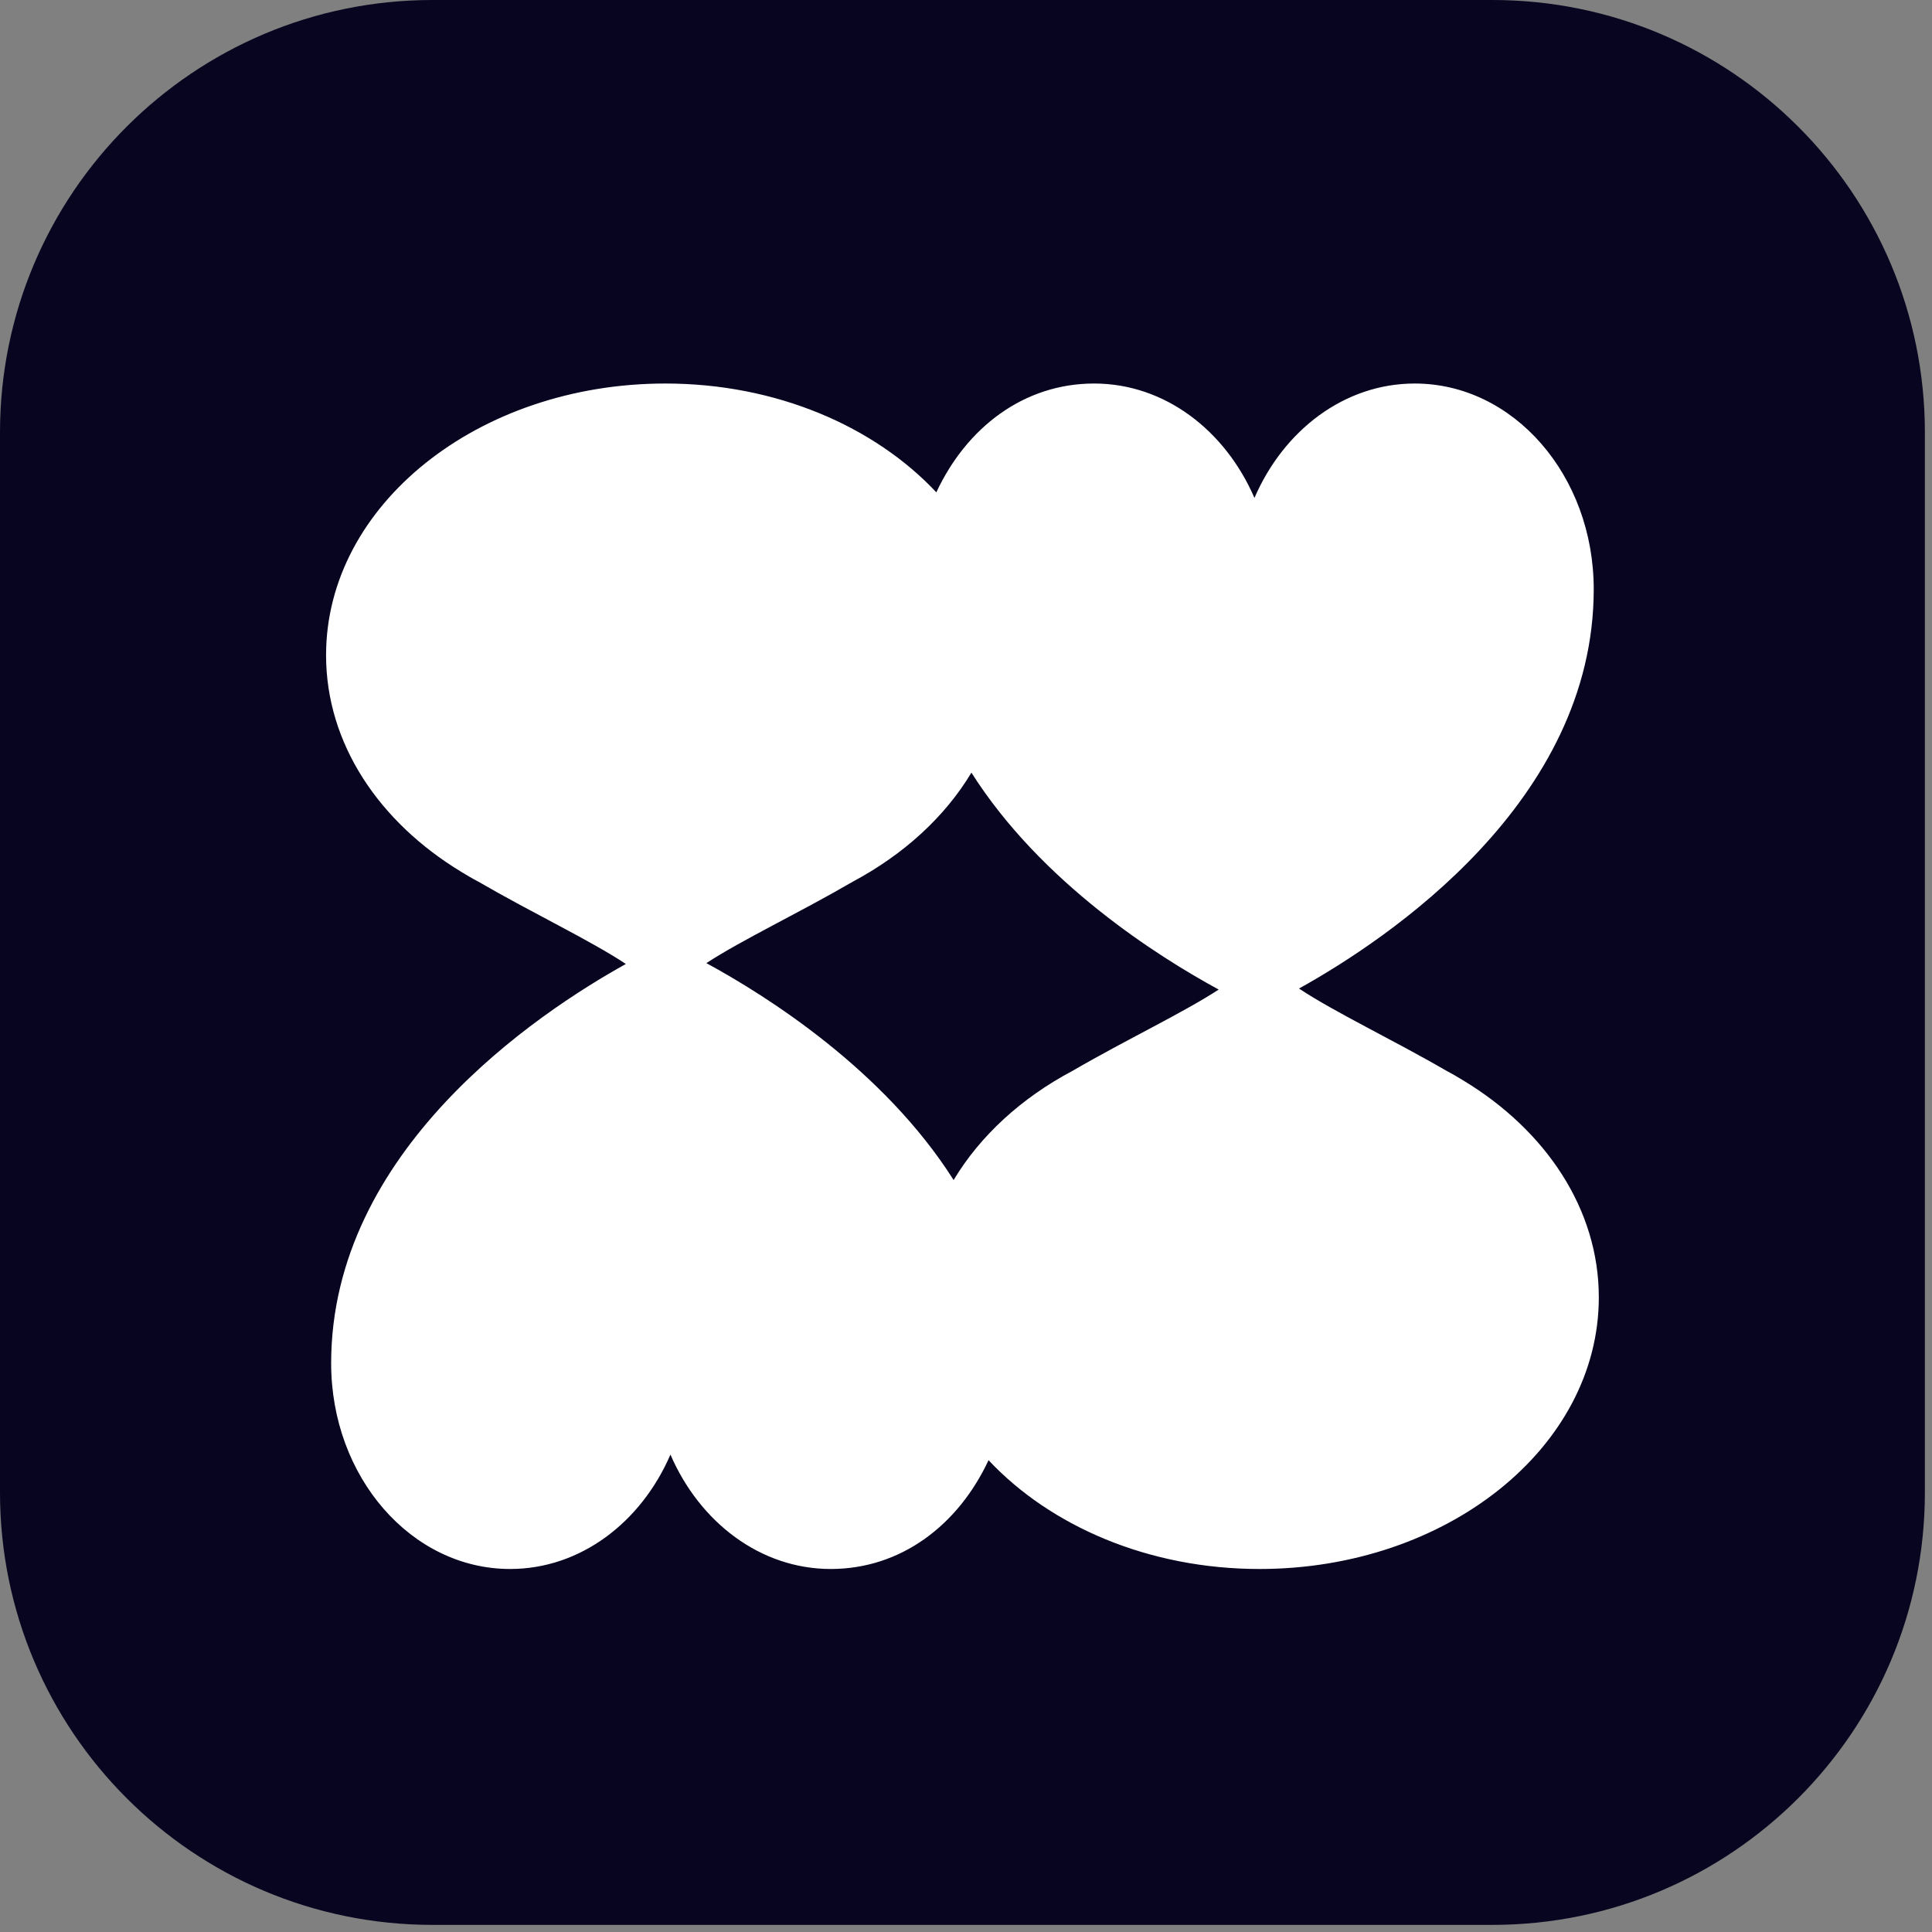 <svg width="114" height="114" viewBox="0 0 114 114" fill="none" xmlns="http://www.w3.org/2000/svg">
<rect x="0" y="0" width="114" height="114" fill="#808080" stroke="none"/>
<path d="M88.06 113.58H25.52C11.42 113.58 0 102.15 0 88.06V25.52C0 11.42 11.43 0 25.52 0H88.06C102.16 0 113.58 11.43 113.58 25.52V88.06C113.58 102.16 102.15 113.58 88.06 113.58Z" fill="#070520"/>
<path d="M86.37 63.77C86.04 63.57 85.71 63.37 85.36 63.19C82.12 61.31 78.79 59.75 76.65 58.33C81.92 55.4 94.04 47.3 94.04 34.77C94.04 28.06 89.31 22.63 83.48 22.63C79.33 22.63 75.75 25.38 74.02 29.38C72.29 25.38 68.71 22.63 64.56 22.63C60.41 22.63 57.03 25.23 55.25 29.05C51.6 25.16 45.81 22.63 39.26 22.63C28.21 22.63 19.24 29.81 19.24 38.66C19.24 43.89 22.38 48.51 27.21 51.44C27.54 51.64 27.87 51.84 28.22 52.02C31.46 53.9 34.78 55.46 36.93 56.88C31.66 59.81 19.54 67.9 19.54 80.44C19.54 87.15 24.27 92.58 30.1 92.58C34.25 92.58 37.83 89.83 39.56 85.83C41.29 89.83 44.87 92.58 49.02 92.58C53.17 92.58 56.55 89.98 58.33 86.16C61.98 90.05 67.77 92.58 74.32 92.58C85.37 92.58 94.34 85.4 94.34 76.55C94.34 71.33 91.2 66.7 86.37 63.77ZM56.27 69.63C52.16 63.14 45.27 58.78 41.68 56.83C43.83 55.43 47.11 53.89 50.31 52.03C53.31 50.43 55.75 48.21 57.32 45.59C61.43 52.08 68.32 56.44 71.91 58.39C69.76 59.79 66.48 61.33 63.28 63.19C60.28 64.78 57.84 67.01 56.27 69.63Z" fill="white"/>
</svg>
